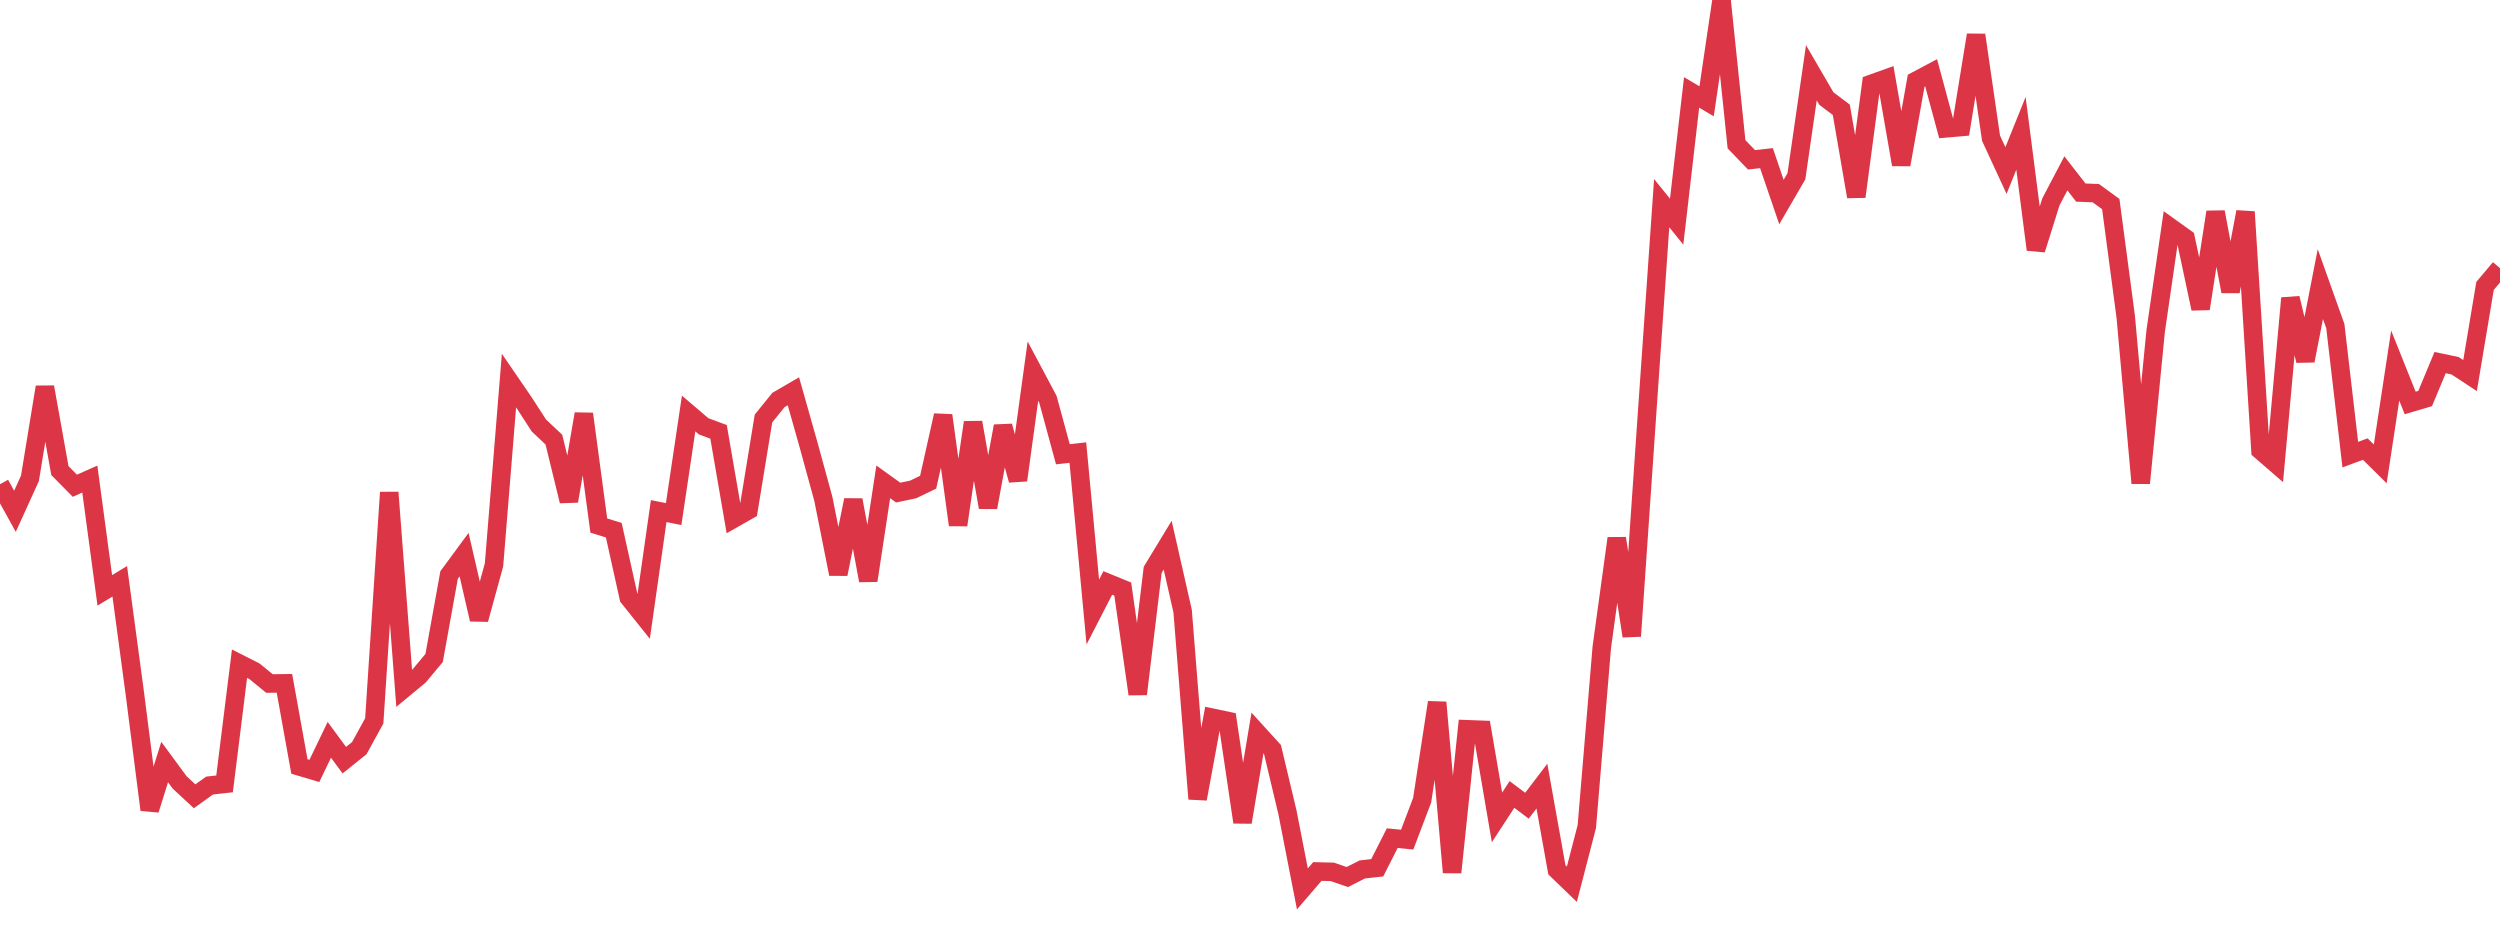 <?xml version="1.0" standalone="no"?>
<!DOCTYPE svg PUBLIC "-//W3C//DTD SVG 1.1//EN" "http://www.w3.org/Graphics/SVG/1.1/DTD/svg11.dtd">
<svg width="135" height="50" viewBox="0 0 135 50" preserveAspectRatio="none" class="sparkline" xmlns="http://www.w3.org/2000/svg"
xmlns:xlink="http://www.w3.org/1999/xlink"><path  class="sparkline--line" d="M 0 26.15 L 0 26.15 L 0.808 27.61 L 1.617 25.83 L 2.425 20.9 L 3.234 25.41 L 4.042 26.23 L 4.85 25.87 L 5.659 31.88 L 6.467 31.39 L 7.275 37.4 L 8.084 43.73 L 8.892 41.15 L 9.701 42.25 L 10.509 43 L 11.317 42.42 L 12.126 42.33 L 12.934 35.84 L 13.743 36.25 L 14.551 36.91 L 15.359 36.9 L 16.168 41.39 L 16.976 41.63 L 17.784 39.95 L 18.593 41.05 L 19.401 40.4 L 20.21 38.93 L 21.018 26.59 L 21.826 37.17 L 22.635 36.5 L 23.443 35.53 L 24.251 31.05 L 25.06 29.95 L 25.868 33.45 L 26.677 30.5 L 27.485 20.55 L 28.293 21.73 L 29.102 22.98 L 29.91 23.74 L 30.719 27.06 L 31.527 22.35 L 32.335 28.38 L 33.144 28.63 L 33.952 32.27 L 34.76 33.28 L 35.569 27.6 L 36.377 27.76 L 37.186 22.33 L 37.994 23.02 L 38.802 23.32 L 39.611 28.01 L 40.419 27.55 L 41.228 22.6 L 42.036 21.6 L 42.844 21.13 L 43.653 23.99 L 44.461 26.94 L 45.269 31 L 46.078 27 L 46.886 31.35 L 47.695 26.02 L 48.503 26.6 L 49.311 26.43 L 50.12 26.04 L 50.928 22.43 L 51.737 28.35 L 52.545 22.81 L 53.353 27.4 L 54.162 23.01 L 54.97 25.93 L 55.778 20.04 L 56.587 21.56 L 57.395 24.53 L 58.204 24.44 L 59.012 33.05 L 59.82 31.48 L 60.629 31.81 L 61.437 37.48 L 62.246 30.77 L 63.054 29.44 L 63.862 33 L 64.671 43.14 L 65.479 38.76 L 66.287 38.93 L 67.096 44.4 L 67.904 39.58 L 68.713 40.47 L 69.521 43.86 L 70.329 48 L 71.138 47.06 L 71.946 47.08 L 72.754 47.36 L 73.563 46.95 L 74.371 46.86 L 75.18 45.26 L 75.988 45.34 L 76.796 43.21 L 77.605 37.93 L 78.413 47.11 L 79.222 39.38 L 80.03 39.41 L 80.838 44.14 L 81.647 42.9 L 82.455 43.51 L 83.263 42.45 L 84.072 46.97 L 84.88 47.75 L 85.689 44.63 L 86.497 34.95 L 87.305 29.07 L 88.114 34.35 L 88.922 22.6 L 89.731 10.97 L 90.539 11.97 L 91.347 4.99 L 92.156 5.47 L 92.964 0 L 93.772 7.79 L 94.581 8.63 L 95.389 8.54 L 96.198 10.91 L 97.006 9.52 L 97.814 3.93 L 98.623 5.32 L 99.431 5.93 L 100.24 10.62 L 101.048 4.53 L 101.856 4.24 L 102.665 8.89 L 103.473 4.36 L 104.281 3.93 L 105.09 6.93 L 105.898 6.86 L 106.707 1.89 L 107.515 7.46 L 108.323 9.21 L 109.132 7.2 L 109.94 13.48 L 110.749 10.9 L 111.557 9.36 L 112.365 10.4 L 113.174 10.43 L 113.982 11.02 L 114.79 17.11 L 115.599 26.09 L 116.407 17.87 L 117.216 12.29 L 118.024 12.87 L 118.832 16.67 L 119.641 11.45 L 120.449 15.74 L 121.257 11.44 L 122.066 24.32 L 122.874 25.02 L 123.683 16.1 L 124.491 19.48 L 125.299 15.34 L 126.108 17.61 L 126.916 24.55 L 127.725 24.25 L 128.533 25.05 L 129.341 19.74 L 130.15 21.76 L 130.958 21.52 L 131.766 19.58 L 132.575 19.75 L 133.383 20.28 L 134.192 15.44 L 135 14.48" fill="none" stroke-width="1" stroke="#dc3545"></path></svg>